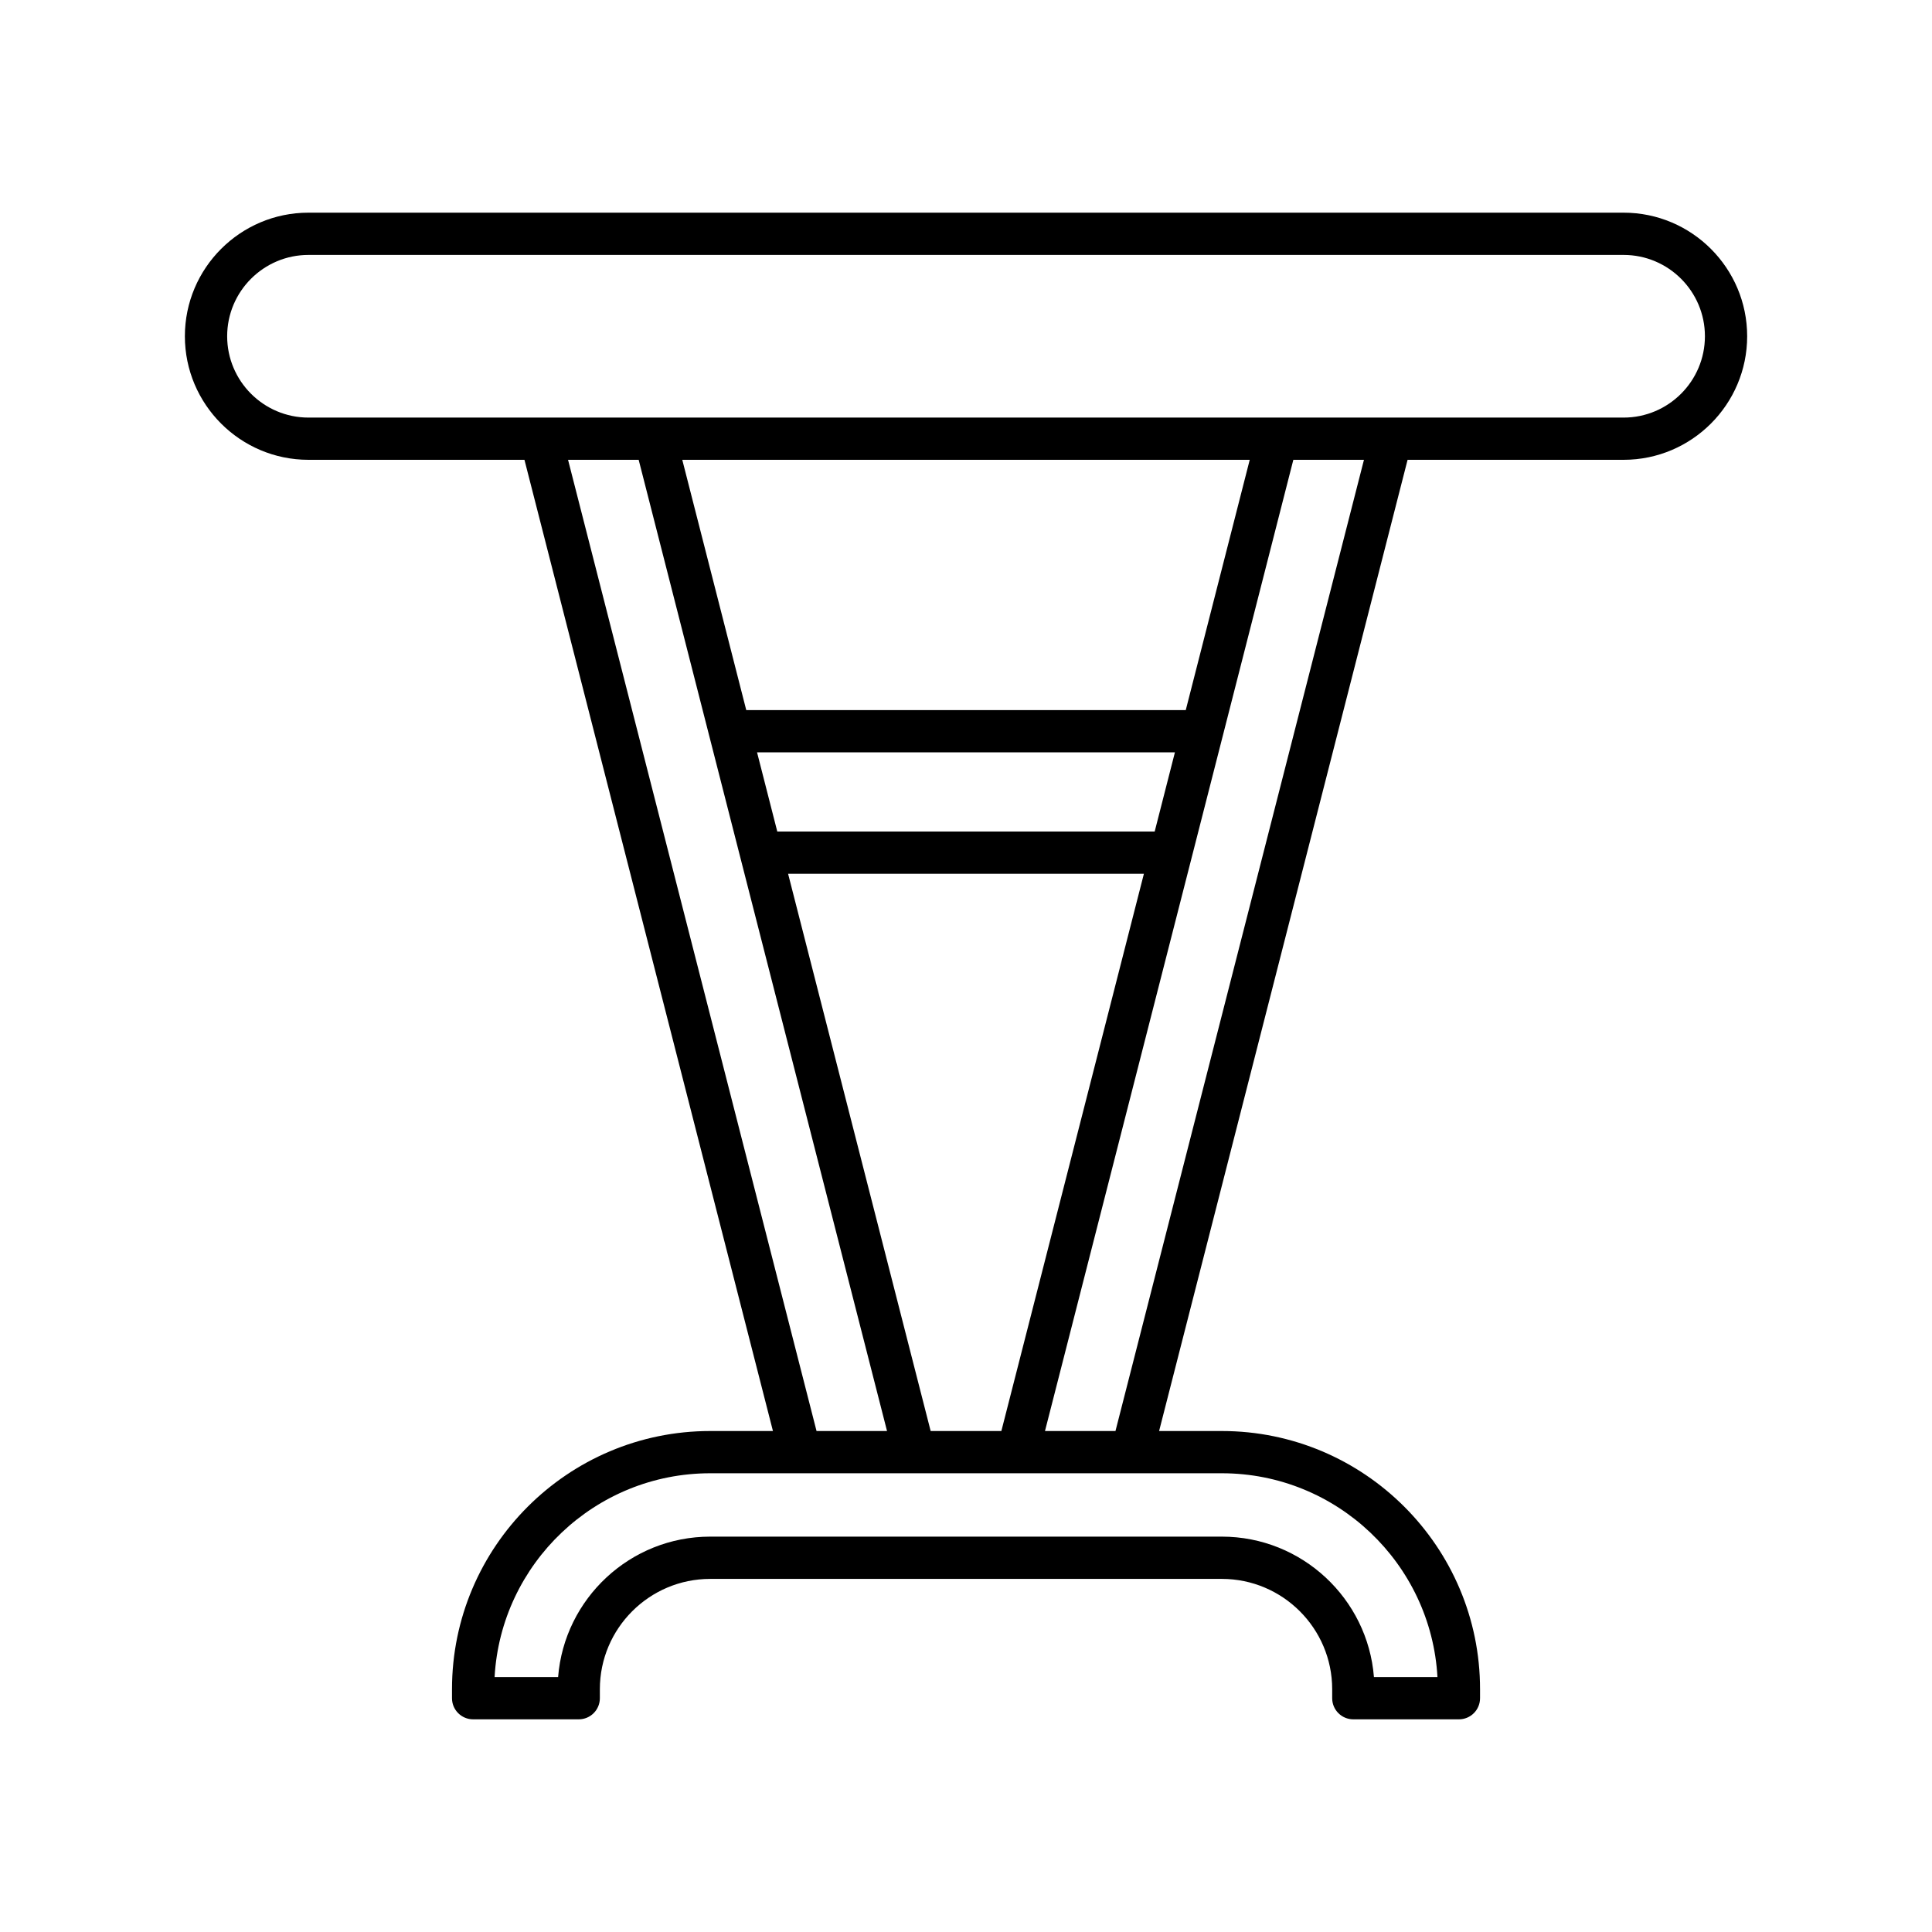 <?xml version="1.0" encoding="UTF-8"?>
<!-- Uploaded to: ICON Repo, www.iconrepo.com, Generator: ICON Repo Mixer Tools -->
<svg fill="#000000" width="800px" height="800px" version="1.1" viewBox="144 144 512 512" xmlns="http://www.w3.org/2000/svg">
 <path d="m574.26 200.36h-348.52c-18.055 0-32.746 14.688-32.746 32.746 0 18.055 14.688 32.75 32.746 32.75h57.246l65.852 257.38h-16.629c-37.73 0-68.426 30.695-68.426 68.422v2.383c0 3.094 2.504 5.598 5.598 5.598h27.988c3.094 0 5.598-2.504 5.598-5.598v-2.383c0-16.121 13.121-29.234 29.242-29.234h135.59c16.121 0 29.242 13.113 29.242 29.234v2.383c0 3.094 2.504 5.598 5.598 5.598h27.988c3.094 0 5.598-2.504 5.598-5.598v-2.383c0-37.727-30.695-68.422-68.426-68.422h-16.629l65.852-257.38h57.246c18.055 0 32.746-14.695 32.746-32.75-0.004-18.055-14.691-32.746-32.746-32.746zm-279.72 65.496h18.715l18.738 73.309 8.227 32.188 38.852 151.88h-18.68zm55.449 98.512-5.363-20.992h110.74l-5.363 20.992zm97.156 11.195-37.773 147.67h-18.738l-37.781-147.67zm-105.38-43.383-16.953-66.32h150.38l-16.953 66.32zm126.03 202.25c30.477 0 55.469 23.945 57.145 54.012h-16.832c-1.645-20.797-19.094-37.219-40.312-37.219h-135.58c-21.215 0-38.664 16.422-40.312 37.219h-16.832c1.672-30.066 26.668-54.012 57.145-54.012zm-28.184-11.195h-18.68l38.852-151.88 8.227-32.188 18.738-73.309h18.715zm134.66-268.57h-348.52c-11.883 0-21.551-9.672-21.551-21.555 0-11.883 9.664-21.551 21.551-21.551h348.52c11.883 0 21.551 9.664 21.551 21.551-0.004 11.887-9.668 21.555-21.551 21.555z"/>
</svg>